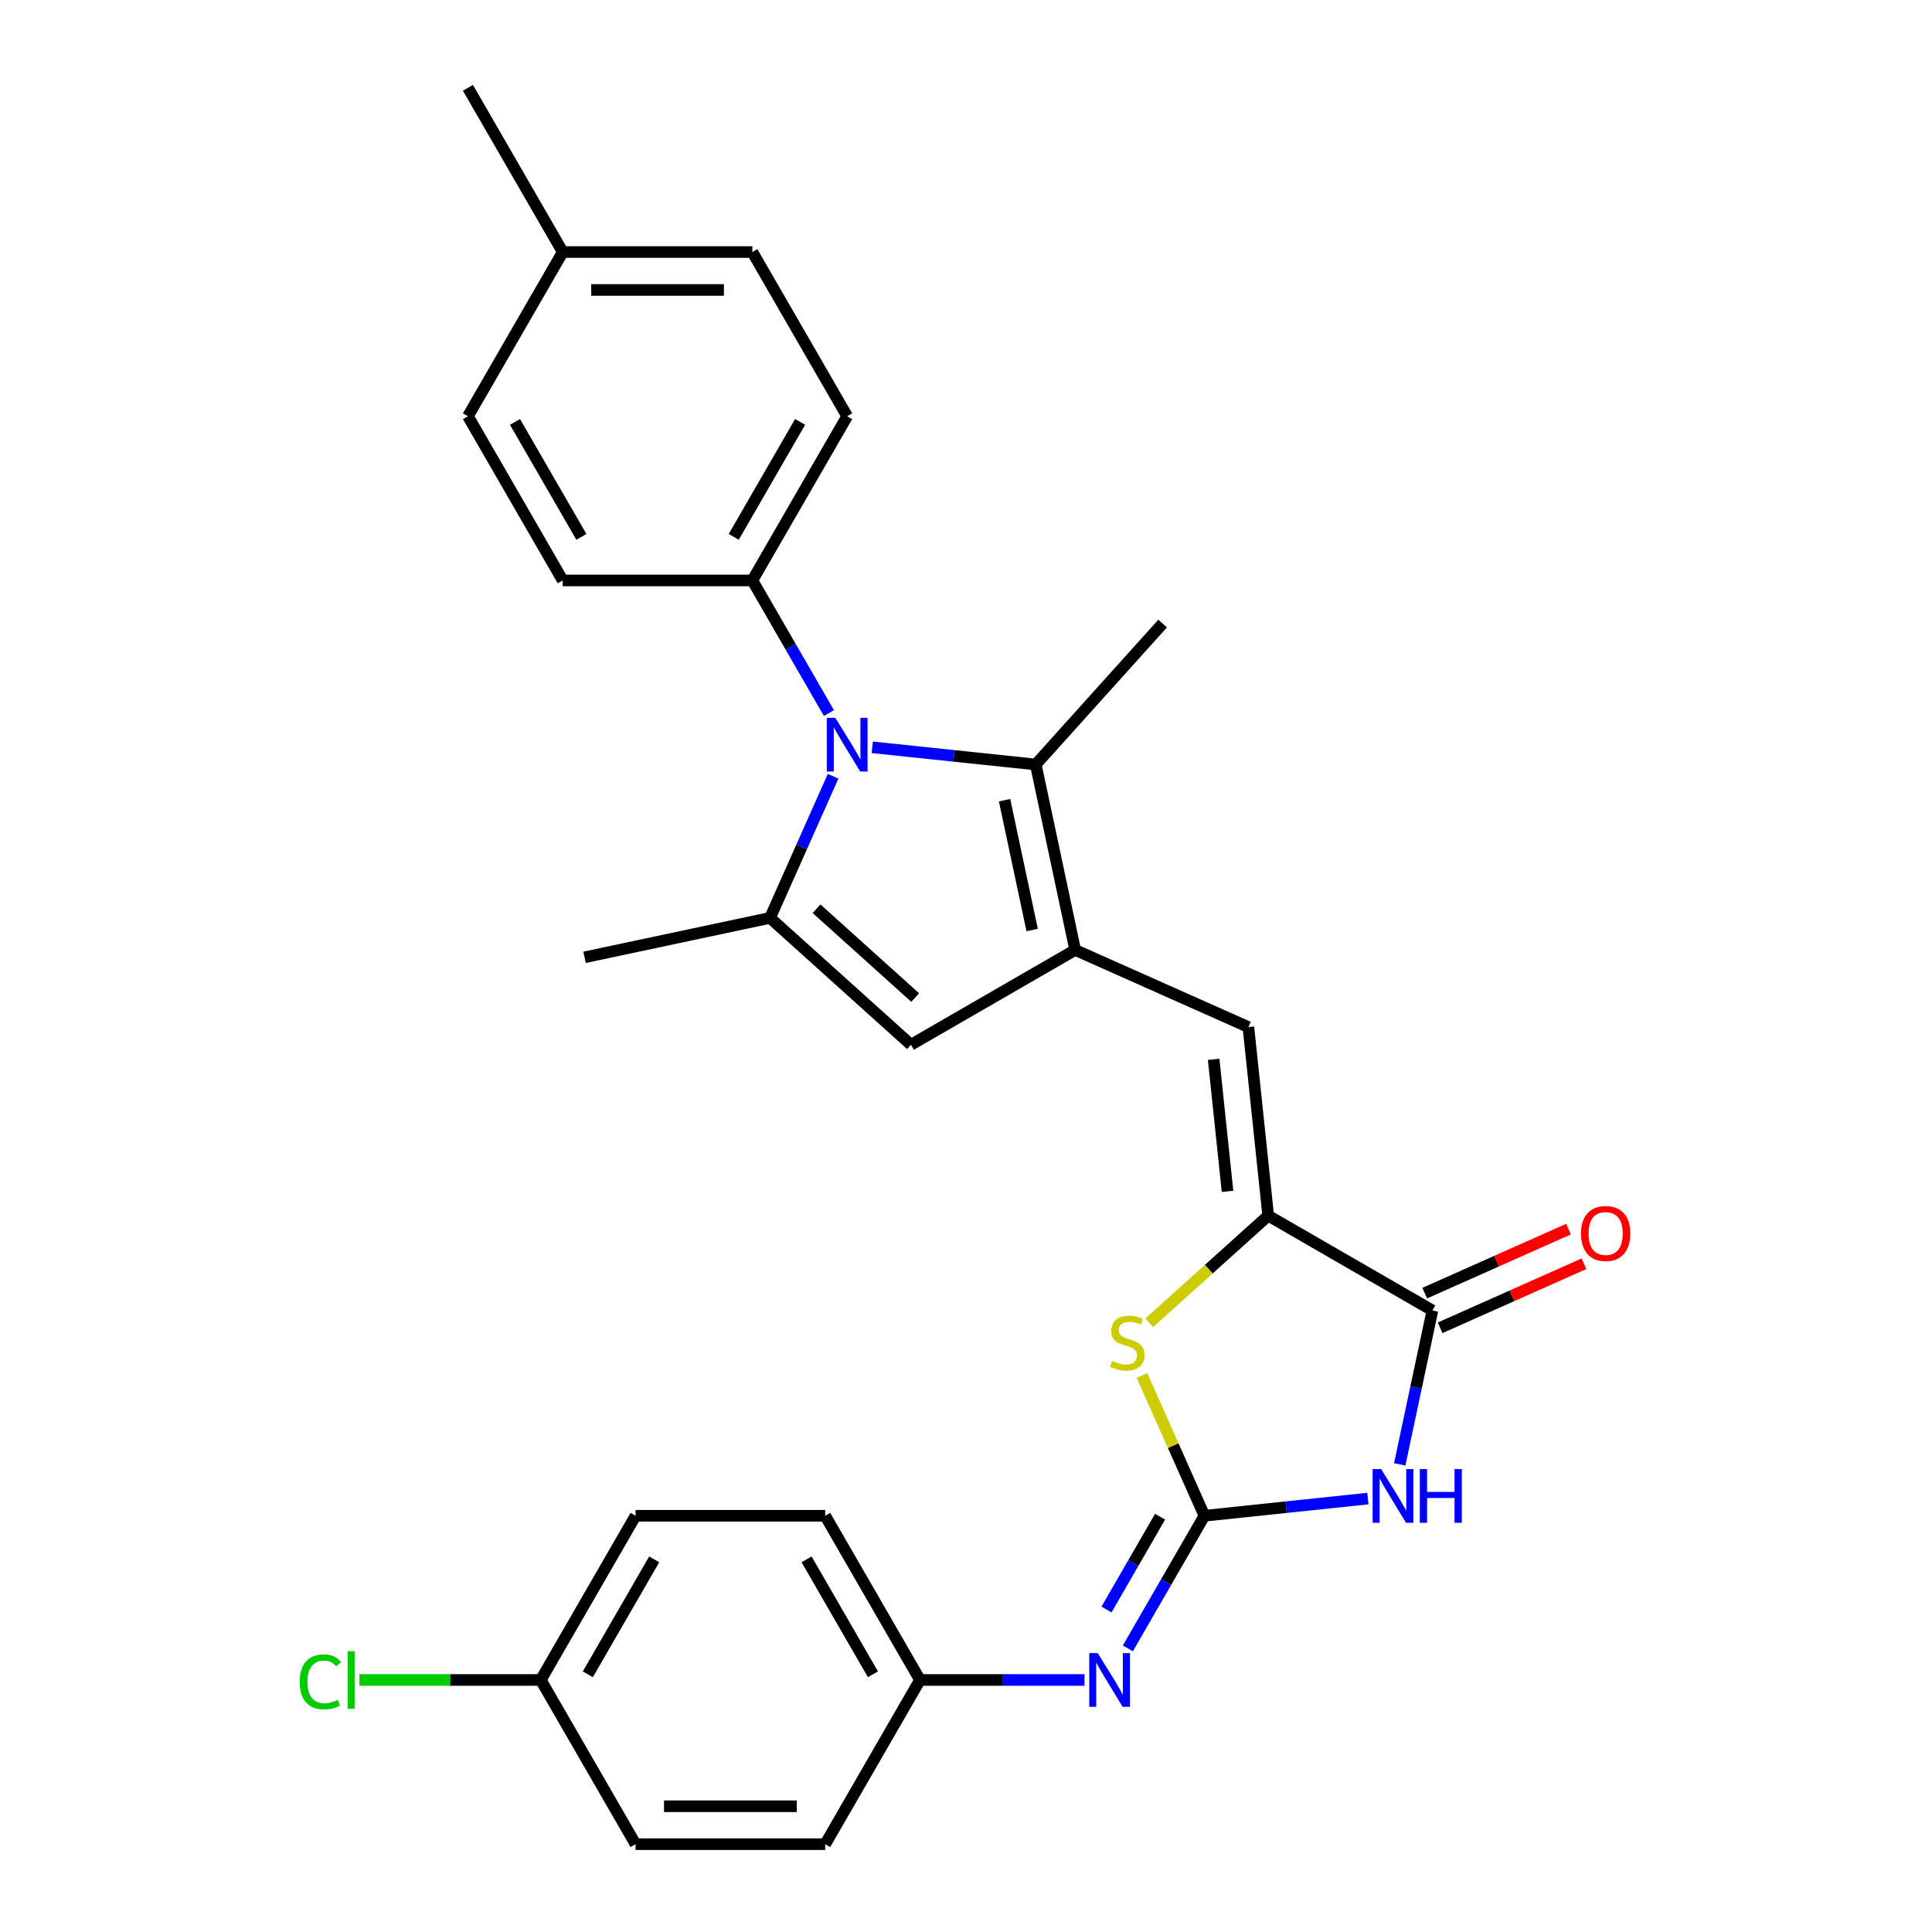 <?xml version='1.0' encoding='iso-8859-1'?>
<svg version='1.1' baseProfile='full'
              xmlns='http://www.w3.org/2000/svg'
                      xmlns:rdkit='http://www.rdkit.org/xml'
                      xmlns:xlink='http://www.w3.org/1999/xlink'
                  xml:space='preserve'
width='1000px' height='1000px' viewBox='0 0 1000 1000'>
<!-- END OF HEADER -->
<rect style='opacity:1.0;fill:#FFFFFF;stroke:none' width='1000' height='1000' x='0' y='0'> </rect>
<path class='bond-1' d='M 623.408,784.554 L 665.714,780.107' style='fill:none;fill-rule:evenodd;stroke:#000000;stroke-width:6px;stroke-linecap:butt;stroke-linejoin:miter;stroke-opacity:1' />
<path class='bond-1' d='M 665.714,780.107 L 708.02,775.661' style='fill:none;fill-rule:evenodd;stroke:#0000FF;stroke-width:6px;stroke-linecap:butt;stroke-linejoin:miter;stroke-opacity:1' />
<path class='bond-7' d='M 623.408,784.554 L 607.245,748.253' style='fill:none;fill-rule:evenodd;stroke:#000000;stroke-width:6px;stroke-linecap:butt;stroke-linejoin:miter;stroke-opacity:1' />
<path class='bond-7' d='M 607.245,748.253 L 591.083,711.952' style='fill:none;fill-rule:evenodd;stroke:#CCCC00;stroke-width:6px;stroke-linecap:butt;stroke-linejoin:miter;stroke-opacity:1' />
<path class='bond-10' d='M 623.408,784.554 L 603.592,818.876' style='fill:none;fill-rule:evenodd;stroke:#000000;stroke-width:6px;stroke-linecap:butt;stroke-linejoin:miter;stroke-opacity:1' />
<path class='bond-10' d='M 603.592,818.876 L 583.776,853.199' style='fill:none;fill-rule:evenodd;stroke:#0000FF;stroke-width:6px;stroke-linecap:butt;stroke-linejoin:miter;stroke-opacity:1' />
<path class='bond-10' d='M 600.464,785.036 L 586.592,809.062' style='fill:none;fill-rule:evenodd;stroke:#000000;stroke-width:6px;stroke-linecap:butt;stroke-linejoin:miter;stroke-opacity:1' />
<path class='bond-10' d='M 586.592,809.062 L 572.721,833.088' style='fill:none;fill-rule:evenodd;stroke:#0000FF;stroke-width:6px;stroke-linecap:butt;stroke-linejoin:miter;stroke-opacity:1' />
<path class='bond-0' d='M 451.488,386.803 L 493.794,391.25' style='fill:none;fill-rule:evenodd;stroke:#0000FF;stroke-width:6px;stroke-linecap:butt;stroke-linejoin:miter;stroke-opacity:1' />
<path class='bond-0' d='M 493.794,391.25 L 536.1,395.697' style='fill:none;fill-rule:evenodd;stroke:#000000;stroke-width:6px;stroke-linecap:butt;stroke-linejoin:miter;stroke-opacity:1' />
<path class='bond-11' d='M 429.053,369.087 L 409.237,334.764' style='fill:none;fill-rule:evenodd;stroke:#0000FF;stroke-width:6px;stroke-linecap:butt;stroke-linejoin:miter;stroke-opacity:1' />
<path class='bond-11' d='M 409.237,334.764 L 389.421,300.442' style='fill:none;fill-rule:evenodd;stroke:#000000;stroke-width:6px;stroke-linecap:butt;stroke-linejoin:miter;stroke-opacity:1' />
<path class='bond-30' d='M 431.213,401.789 L 414.894,438.443' style='fill:none;fill-rule:evenodd;stroke:#0000FF;stroke-width:6px;stroke-linecap:butt;stroke-linejoin:miter;stroke-opacity:1' />
<path class='bond-30' d='M 414.894,438.443 L 398.574,475.097' style='fill:none;fill-rule:evenodd;stroke:#000000;stroke-width:6px;stroke-linecap:butt;stroke-linejoin:miter;stroke-opacity:1' />
<path class='bond-6' d='M 724.49,757.944 L 732.955,718.12' style='fill:none;fill-rule:evenodd;stroke:#0000FF;stroke-width:6px;stroke-linecap:butt;stroke-linejoin:miter;stroke-opacity:1' />
<path class='bond-6' d='M 732.955,718.12 L 741.42,678.295' style='fill:none;fill-rule:evenodd;stroke:#000000;stroke-width:6px;stroke-linecap:butt;stroke-linejoin:miter;stroke-opacity:1' />
<path class='bond-2' d='M 556.506,491.697 L 646.165,531.616' style='fill:none;fill-rule:evenodd;stroke:#000000;stroke-width:6px;stroke-linecap:butt;stroke-linejoin:miter;stroke-opacity:1' />
<path class='bond-5' d='M 556.506,491.697 L 536.1,395.697' style='fill:none;fill-rule:evenodd;stroke:#000000;stroke-width:6px;stroke-linecap:butt;stroke-linejoin:miter;stroke-opacity:1' />
<path class='bond-5' d='M 534.245,481.378 L 519.961,414.178' style='fill:none;fill-rule:evenodd;stroke:#000000;stroke-width:6px;stroke-linecap:butt;stroke-linejoin:miter;stroke-opacity:1' />
<path class='bond-8' d='M 556.506,491.697 L 471.51,540.769' style='fill:none;fill-rule:evenodd;stroke:#000000;stroke-width:6px;stroke-linecap:butt;stroke-linejoin:miter;stroke-opacity:1' />
<path class='bond-3' d='M 398.574,475.097 L 471.51,540.769' style='fill:none;fill-rule:evenodd;stroke:#000000;stroke-width:6px;stroke-linecap:butt;stroke-linejoin:miter;stroke-opacity:1' />
<path class='bond-3' d='M 422.649,470.361 L 473.704,516.331' style='fill:none;fill-rule:evenodd;stroke:#000000;stroke-width:6px;stroke-linecap:butt;stroke-linejoin:miter;stroke-opacity:1' />
<path class='bond-17' d='M 398.574,475.097 L 302.574,495.503' style='fill:none;fill-rule:evenodd;stroke:#000000;stroke-width:6px;stroke-linecap:butt;stroke-linejoin:miter;stroke-opacity:1' />
<path class='bond-4' d='M 656.424,629.223 L 625.639,656.942' style='fill:none;fill-rule:evenodd;stroke:#000000;stroke-width:6px;stroke-linecap:butt;stroke-linejoin:miter;stroke-opacity:1' />
<path class='bond-4' d='M 625.639,656.942 L 594.854,684.661' style='fill:none;fill-rule:evenodd;stroke:#CCCC00;stroke-width:6px;stroke-linecap:butt;stroke-linejoin:miter;stroke-opacity:1' />
<path class='bond-9' d='M 656.424,629.223 L 646.165,531.616' style='fill:none;fill-rule:evenodd;stroke:#000000;stroke-width:6px;stroke-linecap:butt;stroke-linejoin:miter;stroke-opacity:1' />
<path class='bond-9' d='M 635.364,616.633 L 628.183,548.308' style='fill:none;fill-rule:evenodd;stroke:#000000;stroke-width:6px;stroke-linecap:butt;stroke-linejoin:miter;stroke-opacity:1' />
<path class='bond-28' d='M 656.424,629.223 L 741.42,678.295' style='fill:none;fill-rule:evenodd;stroke:#000000;stroke-width:6px;stroke-linecap:butt;stroke-linejoin:miter;stroke-opacity:1' />
<path class='bond-18' d='M 536.1,395.697 L 601.772,322.761' style='fill:none;fill-rule:evenodd;stroke:#000000;stroke-width:6px;stroke-linecap:butt;stroke-linejoin:miter;stroke-opacity:1' />
<path class='bond-12' d='M 745.412,687.261 L 782.636,670.688' style='fill:none;fill-rule:evenodd;stroke:#000000;stroke-width:6px;stroke-linecap:butt;stroke-linejoin:miter;stroke-opacity:1' />
<path class='bond-12' d='M 782.636,670.688 L 819.859,654.115' style='fill:none;fill-rule:evenodd;stroke:#FF0000;stroke-width:6px;stroke-linecap:butt;stroke-linejoin:miter;stroke-opacity:1' />
<path class='bond-12' d='M 737.428,669.329 L 774.652,652.756' style='fill:none;fill-rule:evenodd;stroke:#000000;stroke-width:6px;stroke-linecap:butt;stroke-linejoin:miter;stroke-opacity:1' />
<path class='bond-12' d='M 774.652,652.756 L 811.875,636.183' style='fill:none;fill-rule:evenodd;stroke:#FF0000;stroke-width:6px;stroke-linecap:butt;stroke-linejoin:miter;stroke-opacity:1' />
<path class='bond-13' d='M 561.341,869.55 L 518.766,869.55' style='fill:none;fill-rule:evenodd;stroke:#0000FF;stroke-width:6px;stroke-linecap:butt;stroke-linejoin:miter;stroke-opacity:1' />
<path class='bond-13' d='M 518.766,869.55 L 476.191,869.55' style='fill:none;fill-rule:evenodd;stroke:#000000;stroke-width:6px;stroke-linecap:butt;stroke-linejoin:miter;stroke-opacity:1' />
<path class='bond-14' d='M 389.421,300.442 L 438.493,215.446' style='fill:none;fill-rule:evenodd;stroke:#000000;stroke-width:6px;stroke-linecap:butt;stroke-linejoin:miter;stroke-opacity:1' />
<path class='bond-14' d='M 379.783,277.878 L 414.133,218.381' style='fill:none;fill-rule:evenodd;stroke:#000000;stroke-width:6px;stroke-linecap:butt;stroke-linejoin:miter;stroke-opacity:1' />
<path class='bond-15' d='M 389.421,300.442 L 291.276,300.442' style='fill:none;fill-rule:evenodd;stroke:#000000;stroke-width:6px;stroke-linecap:butt;stroke-linejoin:miter;stroke-opacity:1' />
<path class='bond-23' d='M 476.191,869.55 L 427.118,954.545' style='fill:none;fill-rule:evenodd;stroke:#000000;stroke-width:6px;stroke-linecap:butt;stroke-linejoin:miter;stroke-opacity:1' />
<path class='bond-24' d='M 476.191,869.55 L 427.118,784.554' style='fill:none;fill-rule:evenodd;stroke:#000000;stroke-width:6px;stroke-linecap:butt;stroke-linejoin:miter;stroke-opacity:1' />
<path class='bond-24' d='M 451.831,866.615 L 417.48,807.118' style='fill:none;fill-rule:evenodd;stroke:#000000;stroke-width:6px;stroke-linecap:butt;stroke-linejoin:miter;stroke-opacity:1' />
<path class='bond-19' d='M 438.493,215.446 L 389.421,130.45' style='fill:none;fill-rule:evenodd;stroke:#000000;stroke-width:6px;stroke-linecap:butt;stroke-linejoin:miter;stroke-opacity:1' />
<path class='bond-20' d='M 291.276,300.442 L 242.204,215.446' style='fill:none;fill-rule:evenodd;stroke:#000000;stroke-width:6px;stroke-linecap:butt;stroke-linejoin:miter;stroke-opacity:1' />
<path class='bond-20' d='M 300.915,277.878 L 266.564,218.381' style='fill:none;fill-rule:evenodd;stroke:#000000;stroke-width:6px;stroke-linecap:butt;stroke-linejoin:miter;stroke-opacity:1' />
<path class='bond-16' d='M 279.901,869.55 L 328.974,784.554' style='fill:none;fill-rule:evenodd;stroke:#000000;stroke-width:6px;stroke-linecap:butt;stroke-linejoin:miter;stroke-opacity:1' />
<path class='bond-16' d='M 304.261,866.615 L 338.612,807.118' style='fill:none;fill-rule:evenodd;stroke:#000000;stroke-width:6px;stroke-linecap:butt;stroke-linejoin:miter;stroke-opacity:1' />
<path class='bond-22' d='M 279.901,869.55 L 232.959,869.55' style='fill:none;fill-rule:evenodd;stroke:#000000;stroke-width:6px;stroke-linecap:butt;stroke-linejoin:miter;stroke-opacity:1' />
<path class='bond-22' d='M 232.959,869.55 L 186.016,869.55' style='fill:none;fill-rule:evenodd;stroke:#00CC00;stroke-width:6px;stroke-linecap:butt;stroke-linejoin:miter;stroke-opacity:1' />
<path class='bond-29' d='M 279.901,869.55 L 328.974,954.545' style='fill:none;fill-rule:evenodd;stroke:#000000;stroke-width:6px;stroke-linecap:butt;stroke-linejoin:miter;stroke-opacity:1' />
<path class='bond-31' d='M 389.421,130.45 L 291.276,130.45' style='fill:none;fill-rule:evenodd;stroke:#000000;stroke-width:6px;stroke-linecap:butt;stroke-linejoin:miter;stroke-opacity:1' />
<path class='bond-31' d='M 374.699,150.079 L 305.998,150.079' style='fill:none;fill-rule:evenodd;stroke:#000000;stroke-width:6px;stroke-linecap:butt;stroke-linejoin:miter;stroke-opacity:1' />
<path class='bond-21' d='M 242.204,215.446 L 291.276,130.45' style='fill:none;fill-rule:evenodd;stroke:#000000;stroke-width:6px;stroke-linecap:butt;stroke-linejoin:miter;stroke-opacity:1' />
<path class='bond-27' d='M 291.276,130.45 L 242.204,45.455' style='fill:none;fill-rule:evenodd;stroke:#000000;stroke-width:6px;stroke-linecap:butt;stroke-linejoin:miter;stroke-opacity:1' />
<path class='bond-25' d='M 427.118,954.545 L 328.974,954.545' style='fill:none;fill-rule:evenodd;stroke:#000000;stroke-width:6px;stroke-linecap:butt;stroke-linejoin:miter;stroke-opacity:1' />
<path class='bond-25' d='M 412.397,934.917 L 343.695,934.917' style='fill:none;fill-rule:evenodd;stroke:#000000;stroke-width:6px;stroke-linecap:butt;stroke-linejoin:miter;stroke-opacity:1' />
<path class='bond-26' d='M 427.118,784.554 L 328.974,784.554' style='fill:none;fill-rule:evenodd;stroke:#000000;stroke-width:6px;stroke-linecap:butt;stroke-linejoin:miter;stroke-opacity:1' />
<path  class='atom-1' d='M 432.349 371.54
L 441.457 386.262
Q 442.36 387.715, 443.813 390.345
Q 445.265 392.975, 445.344 393.132
L 445.344 371.54
L 449.034 371.54
L 449.034 399.335
L 445.226 399.335
L 435.451 383.239
Q 434.312 381.355, 433.095 379.196
Q 431.918 377.037, 431.564 376.369
L 431.564 399.335
L 427.953 399.335
L 427.953 371.54
L 432.349 371.54
' fill='#0000FF'/>
<path  class='atom-2' d='M 714.871 760.398
L 723.979 775.119
Q 724.882 776.572, 726.334 779.202
Q 727.787 781.832, 727.865 781.99
L 727.865 760.398
L 731.555 760.398
L 731.555 788.192
L 727.747 788.192
L 717.972 772.097
Q 716.834 770.212, 715.617 768.053
Q 714.439 765.894, 714.086 765.226
L 714.086 788.192
L 710.474 788.192
L 710.474 760.398
L 714.871 760.398
' fill='#0000FF'/>
<path  class='atom-2' d='M 734.892 760.398
L 738.661 760.398
L 738.661 772.214
L 752.872 772.214
L 752.872 760.398
L 756.641 760.398
L 756.641 788.192
L 752.872 788.192
L 752.872 775.355
L 738.661 775.355
L 738.661 788.192
L 734.892 788.192
L 734.892 760.398
' fill='#0000FF'/>
<path  class='atom-8' d='M 575.637 704.434
Q 575.951 704.552, 577.247 705.101
Q 578.542 705.651, 579.955 706.004
Q 581.408 706.318, 582.821 706.318
Q 585.452 706.318, 586.983 705.062
Q 588.514 703.767, 588.514 701.529
Q 588.514 699.998, 587.728 699.056
Q 586.983 698.113, 585.805 697.603
Q 584.627 697.093, 582.664 696.504
Q 580.191 695.758, 578.699 695.051
Q 577.247 694.345, 576.187 692.853
Q 575.166 691.361, 575.166 688.849
Q 575.166 685.355, 577.521 683.195
Q 579.916 681.036, 584.627 681.036
Q 587.846 681.036, 591.497 682.567
L 590.594 685.59
Q 587.257 684.216, 584.745 684.216
Q 582.036 684.216, 580.544 685.355
Q 579.052 686.454, 579.092 688.377
Q 579.092 689.869, 579.838 690.772
Q 580.623 691.675, 581.722 692.185
Q 582.861 692.696, 584.745 693.285
Q 587.257 694.07, 588.749 694.855
Q 590.241 695.64, 591.301 697.25
Q 592.4 698.82, 592.4 701.529
Q 592.4 705.376, 589.809 707.457
Q 587.257 709.498, 582.978 709.498
Q 580.505 709.498, 578.621 708.949
Q 576.776 708.438, 574.577 707.535
L 575.637 704.434
' fill='#CCCC00'/>
<path  class='atom-11' d='M 568.191 855.652
L 577.299 870.374
Q 578.202 871.827, 579.655 874.457
Q 581.107 877.087, 581.186 877.244
L 581.186 855.652
L 584.876 855.652
L 584.876 883.447
L 581.068 883.447
L 571.293 867.351
Q 570.154 865.467, 568.937 863.308
Q 567.76 861.148, 567.406 860.481
L 567.406 883.447
L 563.795 883.447
L 563.795 855.652
L 568.191 855.652
' fill='#0000FF'/>
<path  class='atom-13' d='M 818.321 638.454
Q 818.321 631.781, 821.619 628.051
Q 824.916 624.322, 831.08 624.322
Q 837.243 624.322, 840.541 628.051
Q 843.839 631.781, 843.839 638.454
Q 843.839 645.207, 840.502 649.054
Q 837.165 652.862, 831.08 652.862
Q 824.956 652.862, 821.619 649.054
Q 818.321 645.246, 818.321 638.454
M 831.08 649.721
Q 835.32 649.721, 837.597 646.895
Q 839.913 644.029, 839.913 638.454
Q 839.913 632.998, 837.597 630.25
Q 835.32 627.462, 831.08 627.462
Q 826.84 627.462, 824.524 630.21
Q 822.247 632.958, 822.247 638.454
Q 822.247 644.068, 824.524 646.895
Q 826.84 649.721, 831.08 649.721
' fill='#FF0000'/>
<path  class='atom-23' d='M 155.14 870.511
Q 155.14 863.602, 158.359 859.99
Q 161.617 856.339, 167.781 856.339
Q 173.512 856.339, 176.575 860.383
L 173.984 862.503
Q 171.746 859.559, 167.781 859.559
Q 163.58 859.559, 161.343 862.385
Q 159.144 865.172, 159.144 870.511
Q 159.144 876.008, 161.421 878.834
Q 163.737 881.661, 168.213 881.661
Q 171.275 881.661, 174.847 879.816
L 175.946 882.76
Q 174.494 883.702, 172.295 884.252
Q 170.097 884.801, 167.663 884.801
Q 161.617 884.801, 158.359 881.111
Q 155.14 877.421, 155.14 870.511
' fill='#00CC00'/>
<path  class='atom-23' d='M 179.951 854.651
L 183.562 854.651
L 183.562 884.448
L 179.951 884.448
L 179.951 854.651
' fill='#00CC00'/>
</svg>
